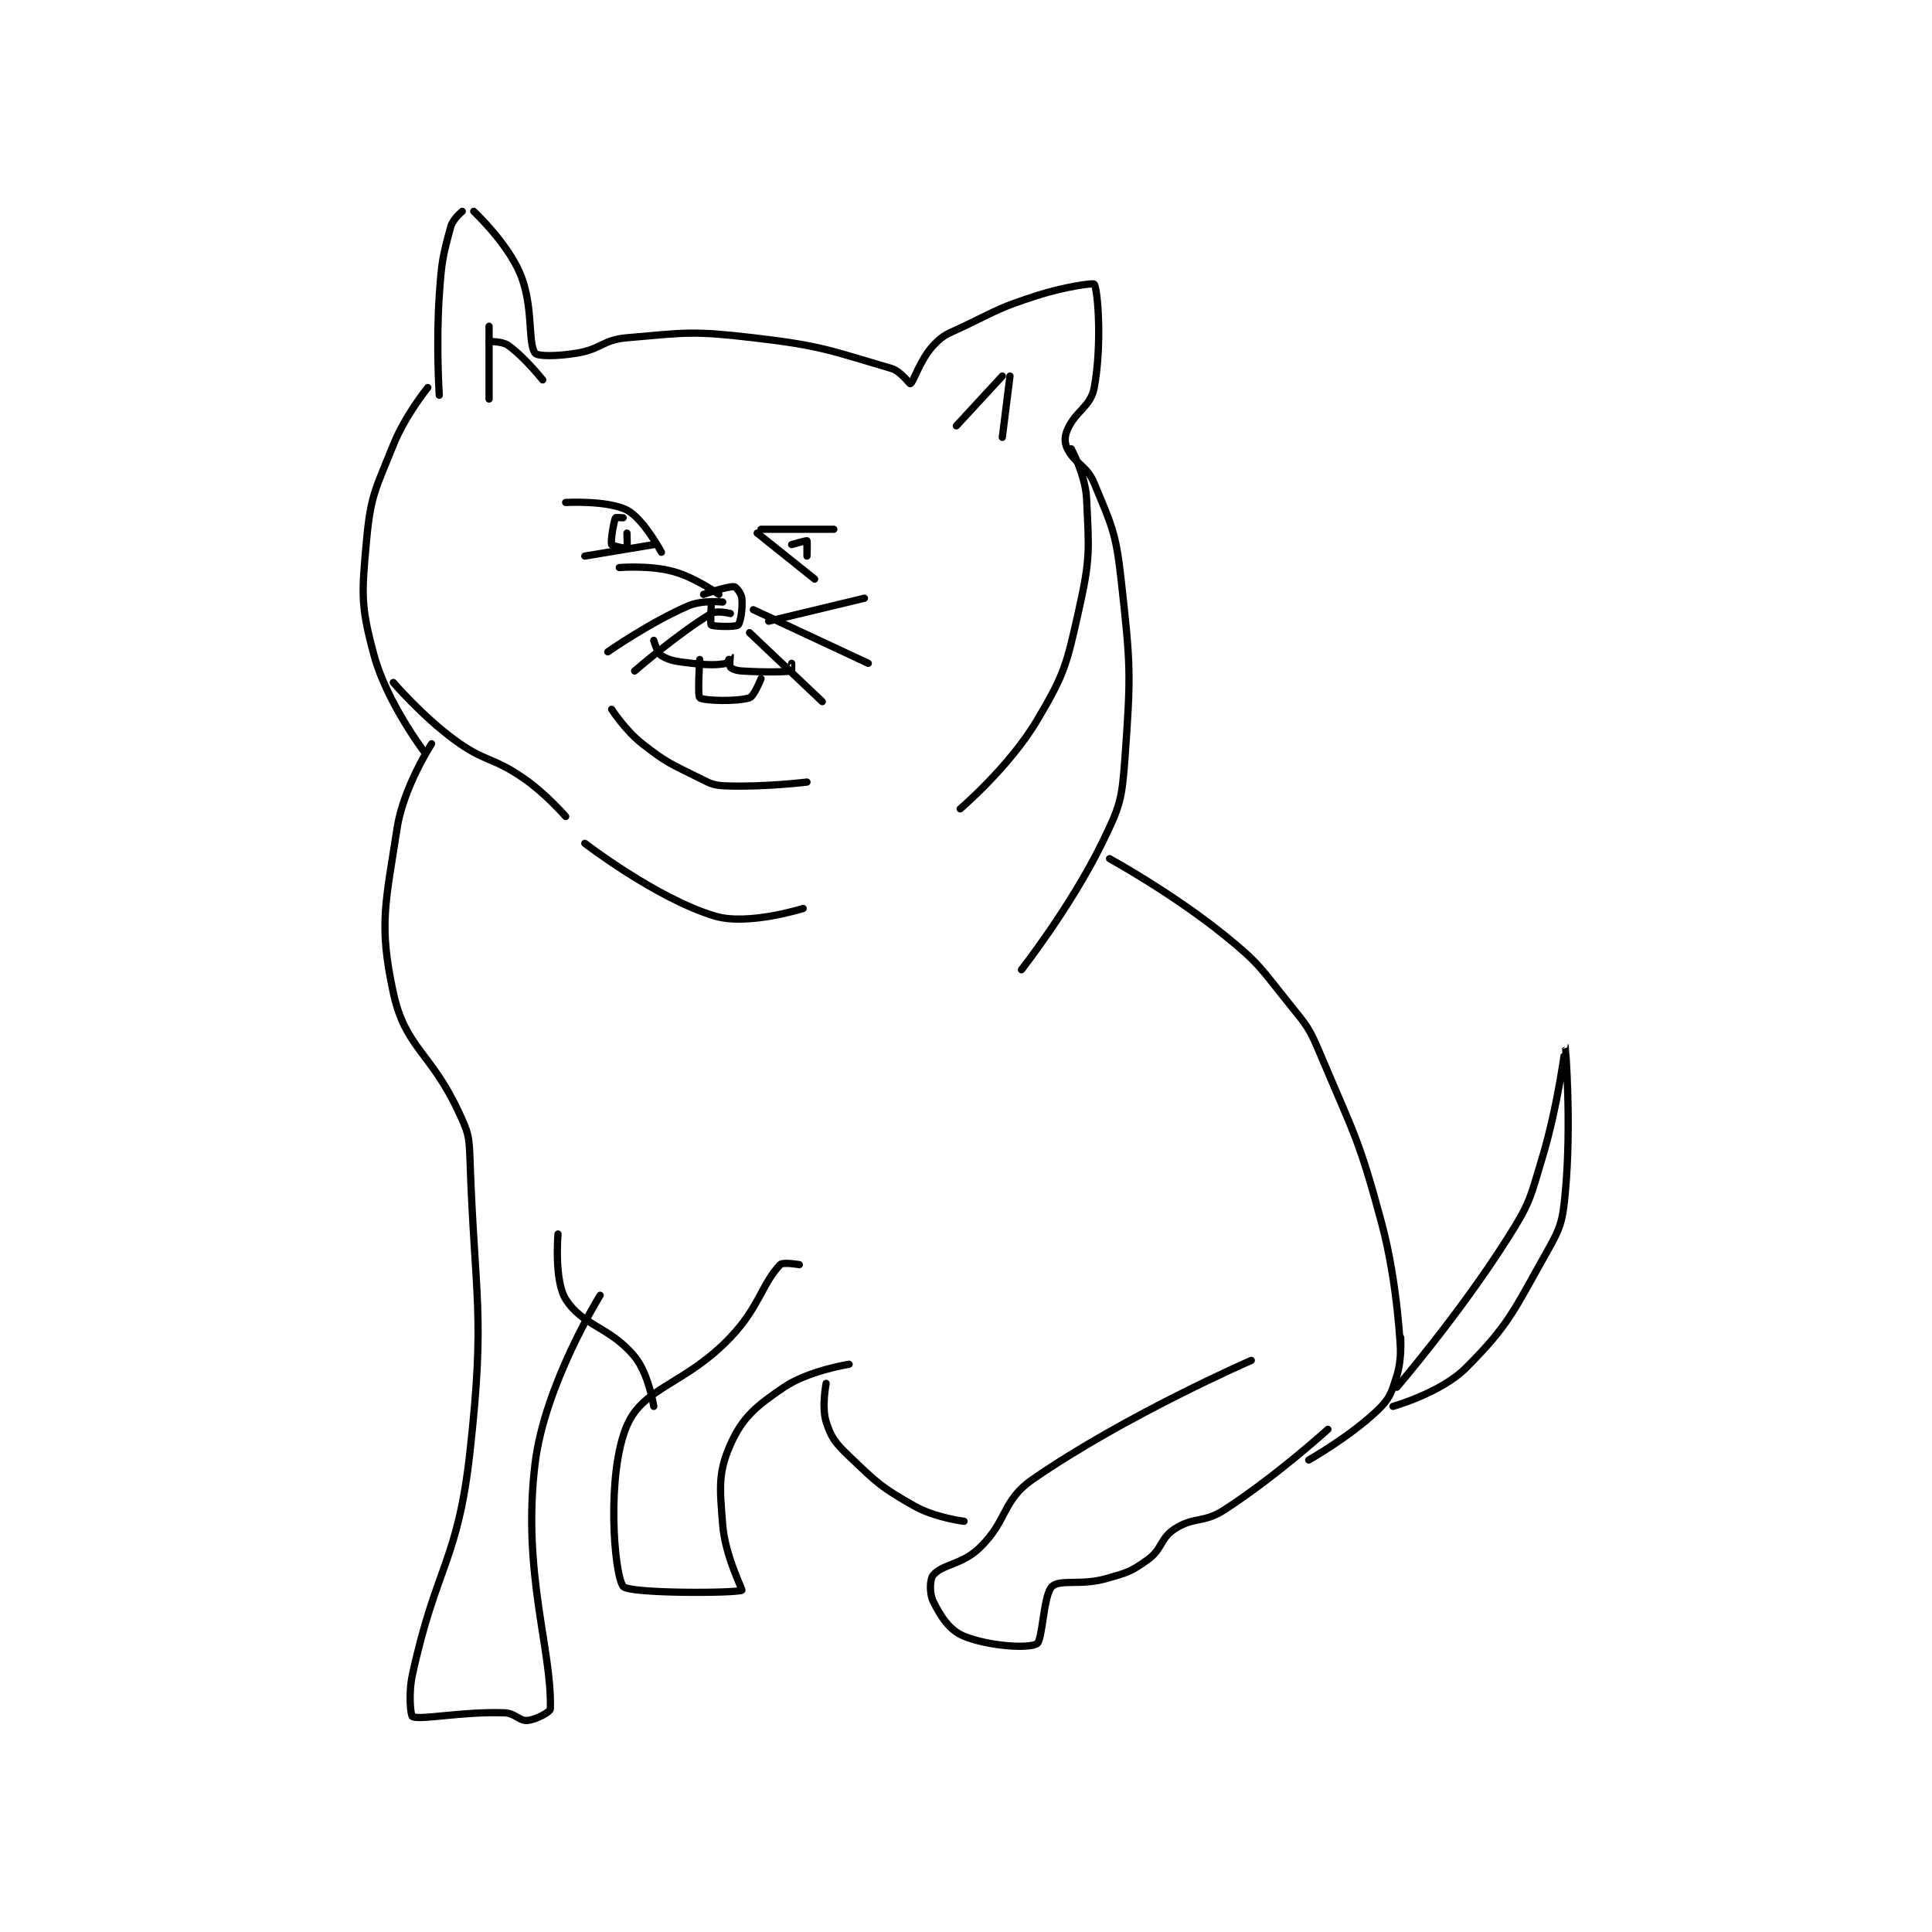 <?xml version="1.0" encoding="utf-8"?>
<!DOCTYPE svg PUBLIC "-//W3C//DTD SVG 1.1//EN" "http://www.w3.org/Graphics/SVG/1.1/DTD/svg11.dtd">
<svg viewBox="0 0 800 800" preserveAspectRatio="xMinYMin meet" xmlns="http://www.w3.org/2000/svg" version="1.1">
<g fill="none" stroke="black" stroke-linecap="round" stroke-linejoin="round" stroke-width="1.891">
<g transform="translate(151.761,87.52) scale(1.586) translate(-192,-69)">
<path id="0" d="M217 69 C217 69 214.545 71.002 214 73 C211.872 80.802 211.609 82.063 211 91 C210.13 103.764 211 117 211 117 "/>
<path id="1" d="M220 69 C220 69 228.524 76.96 232 85 C235.729 93.624 234.012 103.217 236 106 C236.655 106.916 241.883 106.853 247 106 C253.358 104.94 253.666 102.551 260 102 C275.66 100.638 277.104 100.157 293 102 C310.788 104.062 313.101 105.347 329 110 C331.559 110.749 333.796 114.111 334 114 C334.828 113.549 336.523 107.726 340 104 C342.779 101.023 343.829 101.008 348 99 C357.157 94.591 357.425 94.098 367 91 C374.084 88.708 381.769 87.63 382 88 C382.98 89.568 384.044 103.905 382 115 C381.07 120.05 377.194 120.985 375 126 C374.22 127.783 374.2 129.399 375 131 C377.001 135.002 380.061 135.291 382 140 C386.55 151.05 387.63 152.666 389 165 C391.505 187.541 391.623 189.607 390 212 C389.224 222.705 388.715 224.395 384 234 C375.813 250.676 363 267 363 267 "/>
<path id="2" d="M208 115 C208 115 202.094 122.265 199 130 C194.376 141.561 193.091 143.002 192 155 C190.731 168.954 190.442 171.954 194 185 C197.325 197.191 207 210 207 210 "/>
<path id="3" d="M386 238 C386 238 402.393 246.999 416 258 C425.299 265.519 425.414 266.594 433 276 C437.653 281.77 438.133 282.19 441 289 C449.888 310.108 451.06 310.938 457 333 C461.346 349.143 462 367 462 367 "/>
<path id="4" d="M209 208 C209 208 201.643 219.318 200 230 C196.967 249.712 195.156 255.222 199 273 C202.115 287.409 208.803 288.526 216 304 C218.478 309.328 218.802 310.135 219 316 C220.258 353.317 223.092 356.171 219 393 C215.829 421.538 210.157 422.676 204 451 C202.894 456.086 203.552 461.813 204 462 C206.307 462.961 216.799 460.627 228 461 C230.835 461.094 231.89 463.176 234 463 C236.261 462.812 239.977 460.768 240 460 C240.46 444.574 232.569 424.507 236 396 C238.488 375.335 253 352 253 352 "/>
<path id="5" d="M242 336 C242 336 240.947 348.115 244 353 C248.391 360.026 255.592 360.199 262 368 C265.681 372.481 267 381 267 381 "/>
<path id="6" d="M305 344 C305 344 300.724 343.236 300 344 C295.215 349.051 294.564 355.057 287 363 C275.257 375.33 264.368 375.861 260 386 C254.649 398.423 256.536 424.469 259 428 C260.35 429.935 288.7 429.8 290 429 C290.234 428.856 285.634 420.035 285 412 C284.24 402.373 283.737 398.341 287 391 C290.163 383.883 293.631 380.992 301 376 C307.425 371.648 318 370 318 370 "/>
<path id="7" d="M312 375 C312 375 310.795 381.185 312 385 C313.313 389.156 314.389 390.546 318 394 C325.277 400.96 326.342 402.094 335 407 C340.425 410.074 348 411 348 411 "/>
<path id="8" d="M423 369 C423 369 390.38 383.175 366 400 C357.783 405.671 359.559 410.732 352 418 C347.478 422.348 342.415 422.183 340 425 C339.022 426.141 338.931 429.863 340 432 C341.985 435.969 344.218 439.459 348 441 C354.424 443.617 364.741 444.277 367 443 C368.577 442.108 368.675 430.196 371 428 C373.033 426.08 378.518 427.815 385 426 C390.52 424.454 391.617 424.166 396 421 C399.833 418.232 399.192 415.475 403 413 C408.073 409.703 410.531 411.555 416 408 C429.682 399.106 443 387 443 387 "/>
<path id="9" d="M462 363 C462 363 462.362 368.686 461 373 C459.603 377.424 459.226 378.915 456 382 C448.786 388.9 438 395 438 395 "/>
<path id="10" d="M461 376 C461 376 477.387 356.915 490 337 C495.87 327.731 495.804 326.654 499 316 C503.154 302.154 504.999 286.999 505 287 C505.001 287.001 506.666 307.009 505 325 C504.278 332.794 503.845 334.197 500 341 C491.449 356.129 490.374 359.626 479 371 C472.532 377.468 460 381 460 381 "/>
<path id="11" d="M376 131 C376 131 379.707 137.851 380 144 C380.642 157.474 381.009 159.574 378 173 C374.785 187.346 374.344 189.68 367 202 C359.787 214.1 347 225 347 225 "/>
<path id="12" d="M244 145 C244 145 255.015 144.408 260 147 C264.307 149.239 269 158 269 158 "/>
<path id="13" d="M249 159 L267 156 "/>
<path id="14" d="M259 149 C259 149 257.05 148.882 257 149 C256.562 150.022 255.669 155.117 256 156 C256.125 156.333 259.851 157.112 260 157 C260.138 156.897 260 153 260 153 "/>
<path id="15" d="M295 152 L314 152 "/>
<path id="16" d="M294 153 L309 165 "/>
<path id="17" d="M307 155 C307 155 307 159 307 159 C307 159 307.138 155.103 307 155 C306.851 154.888 303 156 303 156 "/>
<path id="18" d="M267 181 C267 181 267.898 184.339 269 185 C271.304 186.383 273.059 186.536 277 187 C281.307 187.507 283.734 187.453 286 187 C286.352 186.929 286.999 184.999 287 185 C287.002 185.002 286.688 187.584 287 188 C287.338 188.45 288.552 188.91 290 189 C296.147 189.384 301.413 189.244 303 189 C303.038 188.994 303 187 303 187 "/>
<path id="19" d="M279 186 C279 186 278.396 195.535 279 196 C280.021 196.785 288.604 197.061 292 196 C293.192 195.628 295 191 295 191 "/>
<path id="20" d="M282 172 C282 172 281.704 176.789 282 177 C282.579 177.414 288.354 177.565 289 177 C289.657 176.425 290.26 172.601 290 170 C289.879 168.794 288.508 167.051 288 167 C286.276 166.828 280 169 280 169 "/>
<path id="21" d="M285 171 C285 171 279.651 170.418 276 172 C265.86 176.394 255 184 255 184 "/>
<path id="22" d="M287 174 C287 174 283.489 173.107 282 174 C273.364 179.182 262 189 262 189 "/>
<path id="23" d="M284 169 C284 169 277.874 164.582 272 163 C265.844 161.343 258 162 258 162 "/>
<path id="24" d="M292 179 L311 197 "/>
<path id="25" d="M293 173 L323 187 "/>
<path id="26" d="M297 176 L322 170 "/>
<path id="27" d="M256 199 C256 199 259.546 204.514 264 208 C270.526 213.107 271.464 213.232 279 217 C282.092 218.546 282.652 218.88 286 219 C295.925 219.355 307 218 307 218 "/>
<path id="28" d="M224 99 L224 118 "/>
<path id="29" d="M224 103 C224 103 227.412 102.866 229 104 C233.286 107.062 238 113 238 113 "/>
<path id="30" d="M358 112 L346 125 "/>
<path id="31" d="M360 112 L358 128 "/>
<path id="32" d="M199 192 C199 192 206.49 200.743 215 207 C222.982 212.869 224.786 211.335 233 217 C238.904 221.072 244 227 244 227 "/>
<path id="33" d="M249 234 C249 234 267.795 248.465 283 253 C291.588 255.561 306 251 306 251 "/>
</g>
</g>
</svg>
